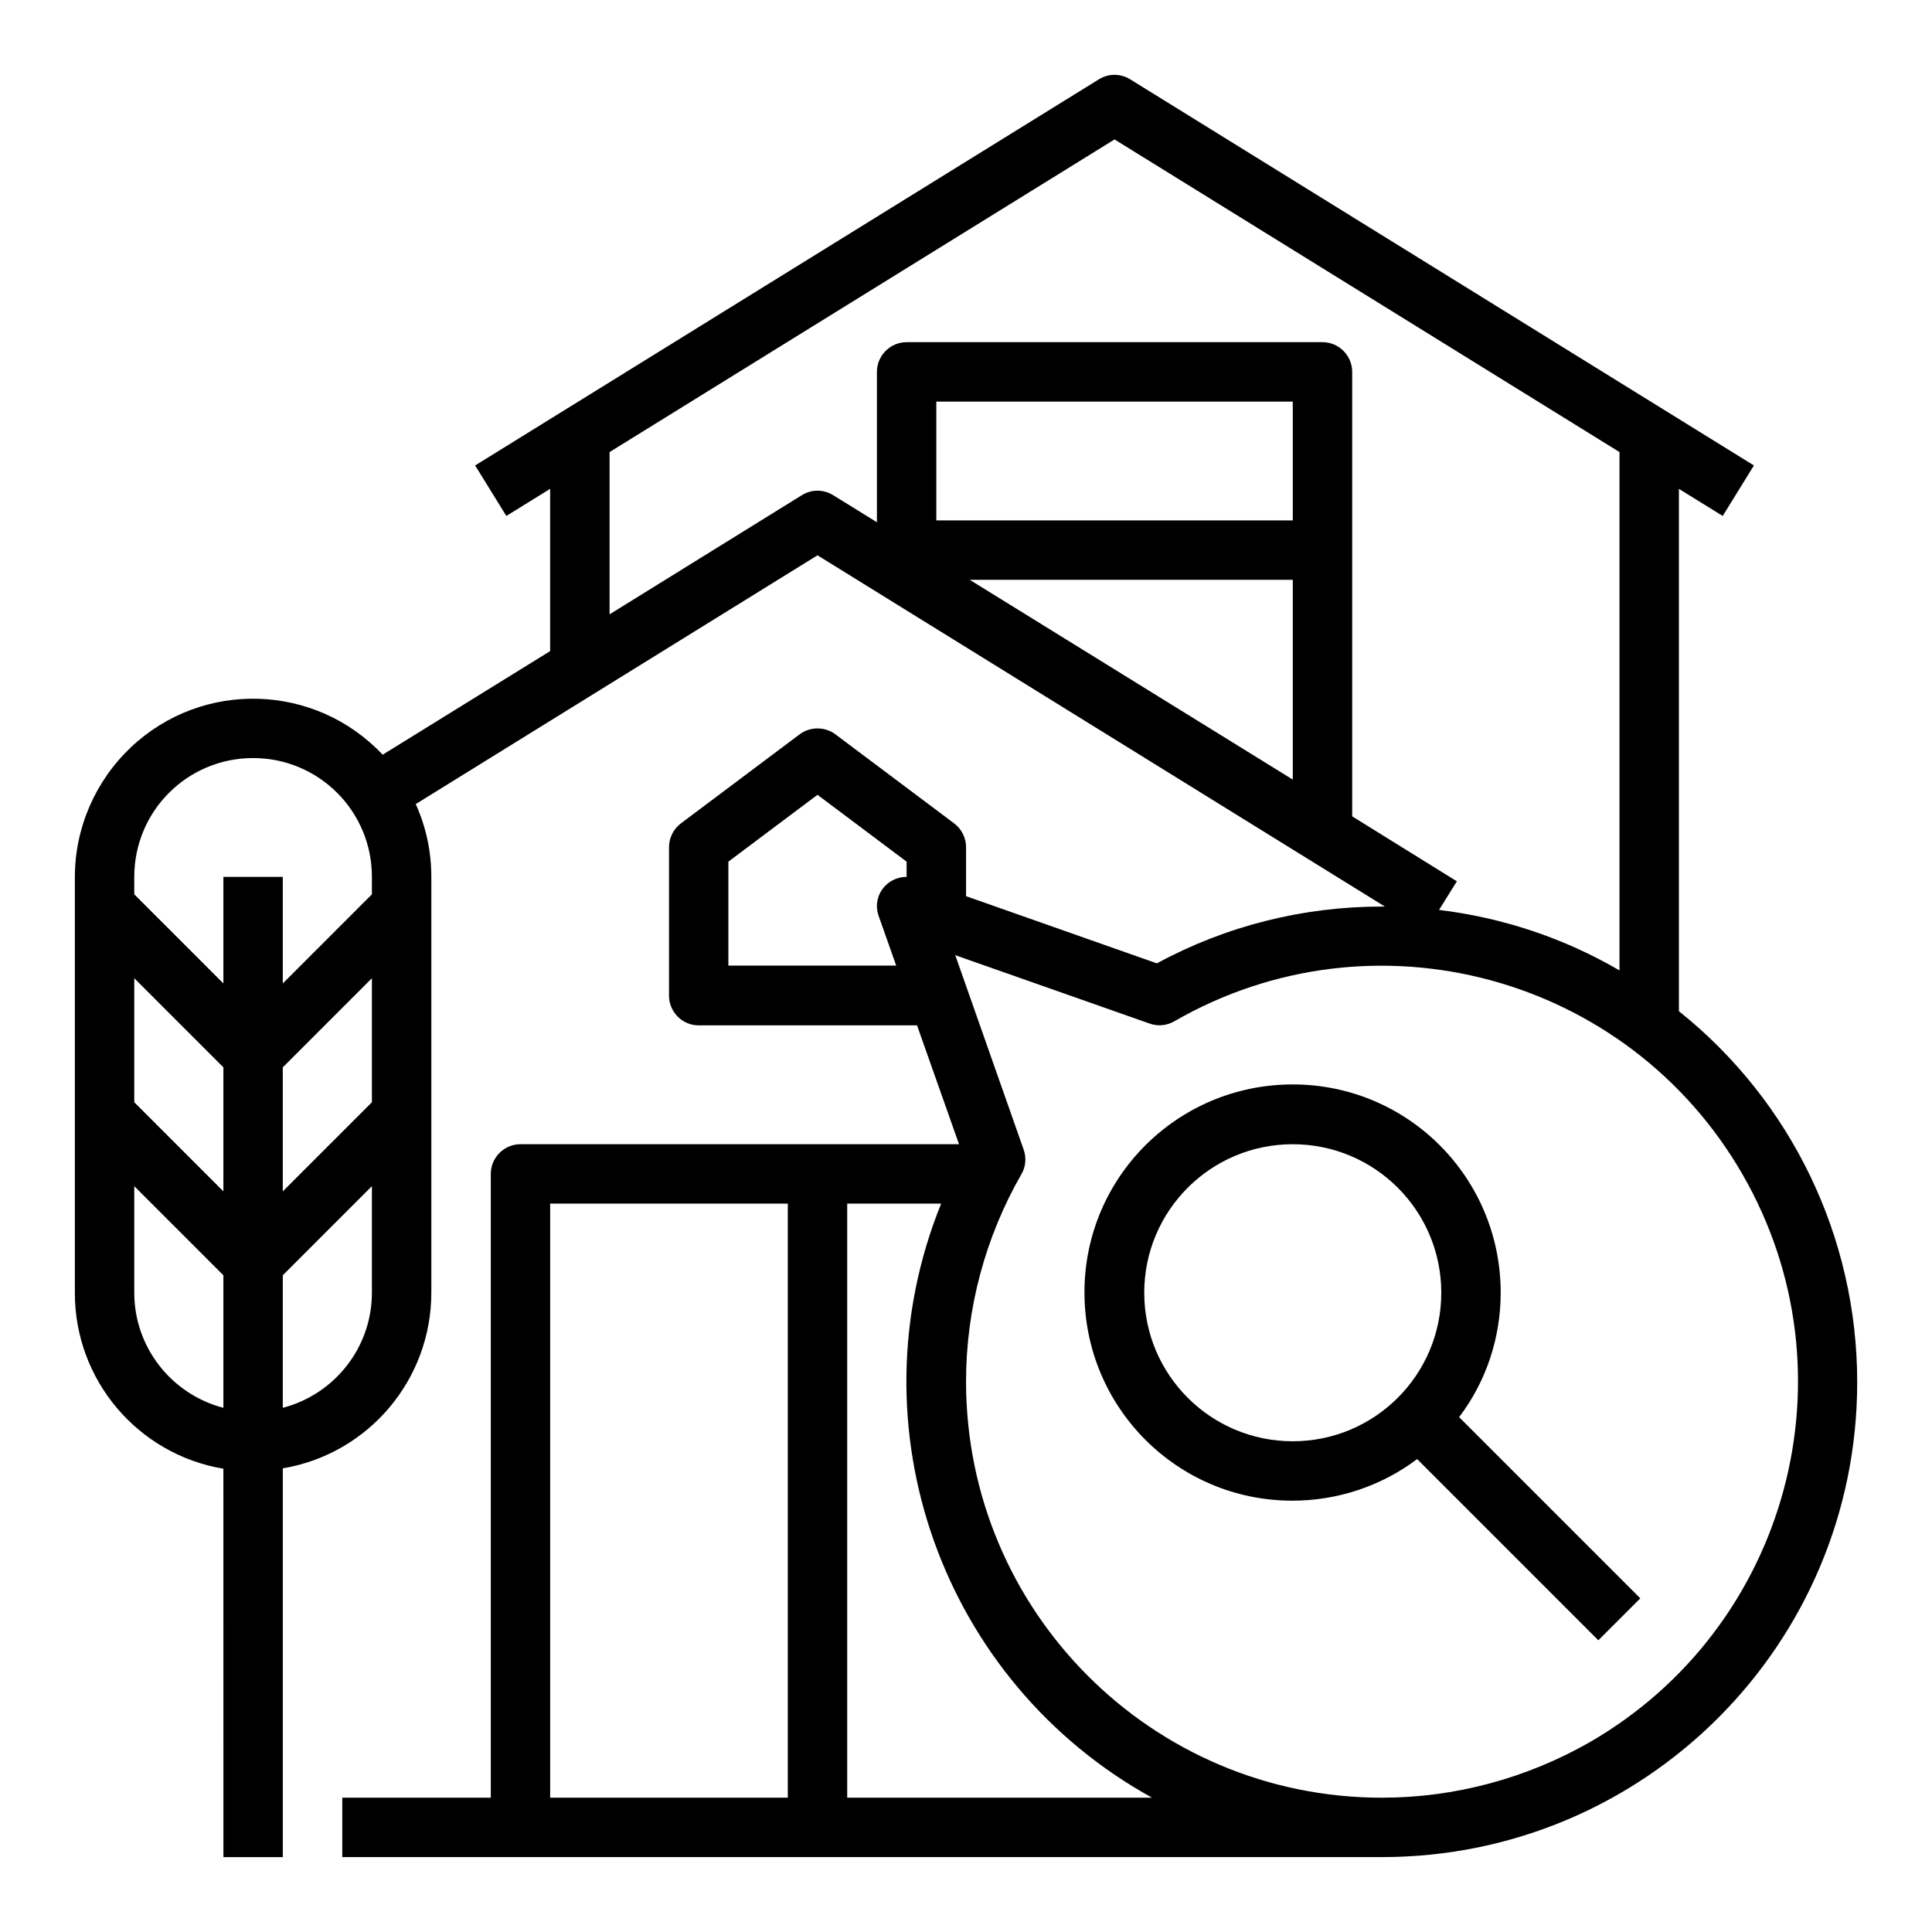 <?xml version="1.0" encoding="UTF-8"?>
<!-- Uploaded to: ICON Repo, www.iconrepo.com, Generator: ICON Repo Mixer Tools -->
<svg fill="#000000" width="800px" height="800px" version="1.1" viewBox="144 144 512 512" xmlns="http://www.w3.org/2000/svg">
 <g>
  <path d="m541.7 486.59c0-30.504-24.602-55.203-55.105-55.203s-55.203 24.602-55.203 55.105c0 30.504 24.602 55.203 55.105 55.203 11.906 0 23.52-3.836 33.062-11.02l48.02 48.02 11.121-11.121-48.02-48.02c7.18-9.445 11.02-21.059 11.02-32.965zm-55.105 39.359c-21.746 0-39.359-17.613-39.359-39.359s17.613-39.359 39.359-39.359 39.359 17.613 39.359 39.359-17.613 39.359-39.359 39.359z"/>
  <path d="m588.93 412v-138.45l11.609 7.184 8.266-13.383-165.31-102.34c-2.559-1.574-5.707-1.574-8.266 0l-165.31 102.34 8.266 13.383 11.609-7.184v43l-44.379 27.453c-17.91-18.992-47.723-19.875-66.715-1.969-9.445 8.953-14.859 21.352-14.859 34.441v110.21c0 23.027 16.629 42.707 39.359 46.543l0.008 102.93h15.742v-103.03c22.73-3.836 39.359-23.52 39.359-46.543v-110.21c0-6.691-1.379-13.188-4.133-19.285l106.47-65.93 150.36 93.086h-0.789c-20.859 0-41.328 5.117-59.629 15.055l-50.574-17.809v-12.988c0-2.461-1.18-4.82-3.148-6.297l-31.488-23.617c-2.754-2.066-6.691-2.066-9.445 0l-31.488 23.617c-1.969 1.477-3.148 3.836-3.148 6.297v39.359c0 4.328 3.543 7.871 7.871 7.871h57.859l11.121 31.488h-116.21c-4.328 0-7.871 3.543-7.871 7.871v165.31h-39.359v15.742h275.52c69.57 0 125.95-56.285 125.95-125.86 0-38.273-17.32-74.387-47.234-98.297zm-385.73 105.09c-13.875-3.641-23.617-16.137-23.617-30.504v-28.242l23.617 23.617zm0-57.367-23.617-23.617v-32.867l23.617 23.617zm39.359 26.863c0 14.367-9.742 26.863-23.617 30.504v-35.129l23.617-23.617zm0-50.477-23.617 23.617v-32.867l23.617-23.617zm0-55.105-23.617 23.617v-28.242h-15.742v28.242l-23.617-23.617v-4.625c0-17.418 14.07-31.488 31.488-31.488 17.418 0 31.488 14.07 31.488 31.488zm141.7-4.625c-4.328 0-7.871 3.445-7.871 7.773 0 0.887 0.195 1.77 0.492 2.656l4.625 13.086h-44.477v-27.551l23.617-17.711 23.617 17.711zm102.34-25.781-85.605-52.938h85.609zm0-68.684h-94.465v-31.488h94.465zm15.746 78.426v-117.79c0-4.328-3.543-7.871-7.871-7.871h-110.21c-4.328 0-7.871 3.543-7.871 7.871v39.852l-11.609-7.184c-2.559-1.574-5.707-1.574-8.266 0l-50.973 31.586v-43l133.82-82.852 133.82 82.852v137.37c-14.66-8.562-30.898-13.973-47.824-16.039l4.723-7.578zm-149.57 260.07h-62.977v-157.44h62.977zm15.746 0v-157.44h24.895c-23.91 59.039 0.098 126.64 55.891 157.44zm141.7 0c-60.91 0-110.21-49.398-110.21-110.31 0-19.285 5.117-38.277 14.66-54.906 1.18-1.969 1.379-4.43 0.59-6.594l-18.105-51.465 51.465 18.105c2.164 0.789 4.527 0.59 6.594-0.59 52.742-30.406 120.15-12.203 150.55 40.539 30.406 52.742 12.203 120.15-40.539 150.55-16.73 9.551-35.723 14.668-55.008 14.668z"/>
 </g>
</svg>